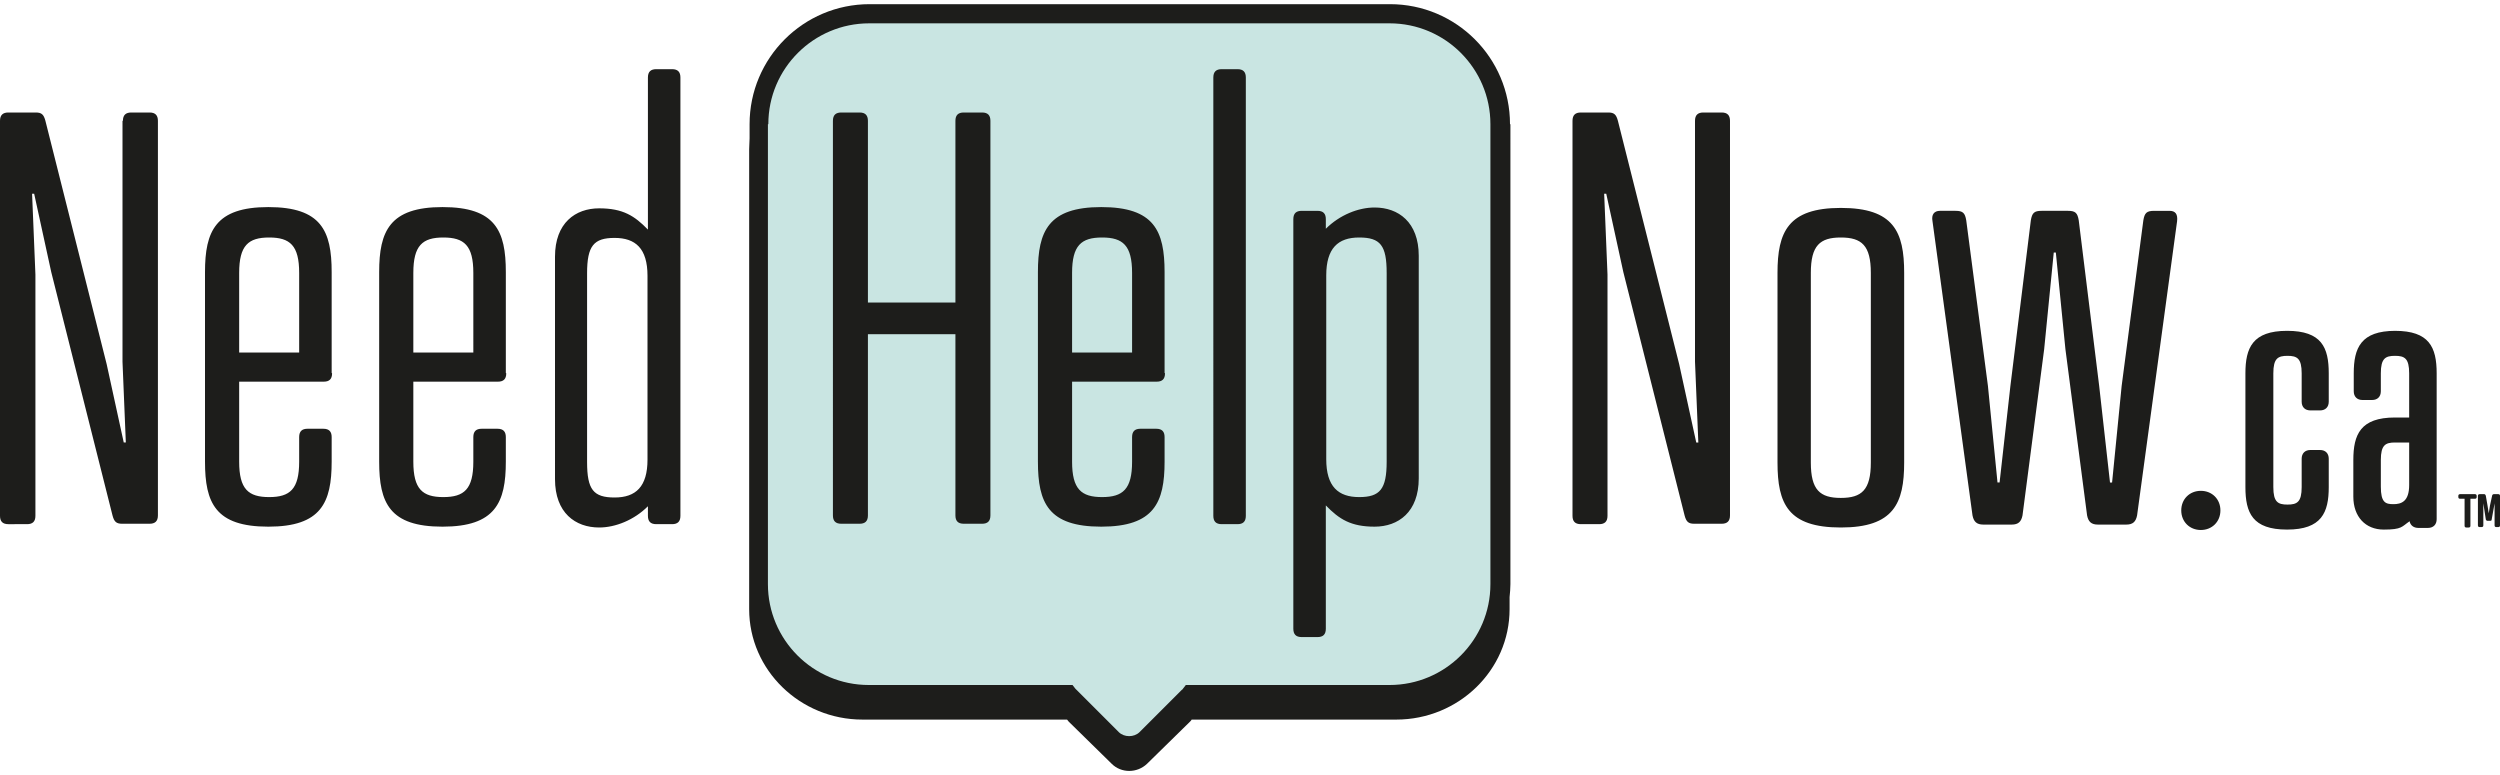 <svg xmlns="http://www.w3.org/2000/svg" viewBox="0 0 600 186" preserveAspectRatio="xMidYMid meet" width="600" height="186">
  <path d="M362.4 29.8c0-15.9-12.9-28.8-28.8-28.8H208.7c-15.9 0-28.8 12.9-28.8 28.8v3.4c0 .8-.1 1.7-.1 2.6v110.4c0 14.6 12.2 26.5 27.2 26.5h49.1c.1.2.3.3.4.5l10.3 10.1c2.3 2.3 6.1 2.3 8.5 0l10.3-10.1c.2-.2.3-.3.4-.5h49.1c15 0 27.2-11.9 27.2-26.5v-2.9c.1-1 .2-2.1.2-3.1V29.8Z" fill="#1d1d1b"/>
  <path d="M184.4 29.8c0-13.4 10.9-24.2 24.2-24.2h124.9c13.4 0 24.2 10.9 24.2 24.2v110.4c0 13.4-10.9 24.2-24.2 24.2h-48.9l-.7.9c0 .1-.2.2-.3.3l-10.1 10.1c-1.3 1.3-3.7 1.3-5 0l-10.1-10.1-.3-.3-.7-.9h-48.9c-13.4 0-24.2-10.9-24.2-24.2V29.8Z" fill="#c9e5e2"/>
  <path d="M29.5 29c0-1.4.7-2 2-2h4.4c1.4 0 2 .7 2 2v94.7c0 1.4-.7 2-2 2h-6.6c-1.4 0-1.9-.5-2.3-2L12.3 65.3 8.2 46.5h-.5l.8 19.4v57.9c0 1.4-.7 2-2 2H2c-1.4 0-2-.7-2-2V29c0-1.4.7-2 2-2h6.6c1.4 0 1.9.5 2.3 2l14.7 58.4 4.1 18.8h.5l-.8-19.4V29ZM79.7 89.6c0 1.4-.7 2-2 2H57.4v19.2c0 6.6 2.2 8.5 7.2 8.5s7.2-1.9 7.2-8.5v-5.9c0-1.4.7-2 2-2h3.8c1.4 0 2 .7 2 2v5.9c0 9.8-2.5 15.6-15.2 15.6s-15.2-5.7-15.2-15.6V65.3c0-9.8 2.5-15.6 15.2-15.6s15.2 5.7 15.2 15.6v24.2Zm-22.4-5h14.5V65.5c0-6.6-2.2-8.5-7.2-8.5s-7.2 1.9-7.2 8.5v19.1ZM121.5 89.6c0 1.4-.7 2-2 2H99.2v19.2c0 6.6 2.2 8.5 7.2 8.5s7.2-1.9 7.2-8.5v-5.9c0-1.4.7-2 2-2h3.8c1.4 0 2 .7 2 2v5.9c0 9.8-2.5 15.6-15.2 15.6S91 120.7 91 110.8V65.3c0-9.8 2.5-15.6 15.2-15.6s15.2 5.7 15.2 15.6v24.2Zm-22.4-5h14.5V65.5c0-6.6-2.2-8.5-7.2-8.5s-7.2 1.9-7.2 8.5v19.1ZM163.3 123.8c0 1.4-.7 2-2 2h-3.8c-1.4 0-2-.7-2-2v-2.3c-3.3 3.3-7.8 5.1-11.7 5.1-5.7 0-10.6-3.5-10.6-11.6V61.6c0-8.1 4.9-11.6 10.6-11.6s8.5 1.8 11.7 5.1V18.6c0-1.4.7-2 2-2h3.8c1.4 0 2 .7 2 2v105.1Zm-22.4-12.9c0 6.6 1.5 8.5 6.6 8.5s7.9-2.6 7.9-9.1V66.2c0-6.6-2.9-9.1-7.9-9.1s-6.6 1.9-6.6 8.5v45.5ZM208.3 72.6h21V29c0-1.4.7-2 2-2h4.4c1.4 0 2 .7 2 2v94.7c0 1.4-.7 2-2 2h-4.4c-1.4 0-2-.7-2-2V80.2h-21v43.5c0 1.4-.7 2-2 2h-4.4c-1.4 0-2-.7-2-2V29c0-1.4.7-2 2-2h4.4c1.4 0 2 .7 2 2v43.5ZM279.6 89.6c0 1.4-.7 2-2 2h-20.3v19.2c0 6.6 2.2 8.5 7.2 8.5s7.2-1.9 7.2-8.5v-5.9c0-1.4.7-2 2-2h3.8c1.4 0 2 .7 2 2v5.9c0 9.8-2.5 15.6-15.2 15.6s-15.2-5.7-15.2-15.6V65.3c0-9.8 2.5-15.6 15.2-15.6s15.2 5.7 15.2 15.6v24.2Zm-22.4-5h14.5V65.5c0-6.6-2.2-8.5-7.2-8.5s-7.2 1.9-7.2 8.5v19.1ZM299 123.8c0 1.4-.7 2-2 2h-3.8c-1.4 0-2-.7-2-2V18.6c0-1.4.7-2 2-2h3.8c1.4 0 2 .7 2 2v105.1ZM310.4 52.6c0-1.4.7-2 2-2h3.8c1.4 0 2 .7 2 2v2.3c3.3-3.3 7.8-5.1 11.7-5.1 5.7 0 10.6 3.5 10.6 11.6v53.4c0 8.1-4.9 11.6-10.6 11.6s-8.5-1.8-11.7-5.1v29.6c0 1.4-.7 2-2 2h-3.8c-1.4 0-2-.7-2-2zm22.4 12.9c0-6.6-1.5-8.5-6.6-8.5s-7.9 2.6-7.9 9.1v44.1c0 6.6 2.9 9.1 7.9 9.1s6.6-1.9 6.6-8.5V65.3ZM406.8 29c0-1.4.7-2 2-2h4.4c1.4 0 2 .7 2 2v94.7c0 1.4-.7 2-2 2h-6.6c-1.4 0-1.9-.5-2.3-2l-14.7-58.4-4.1-18.8h-.5l.8 19.4v57.9c0 1.4-.7 2-2 2h-4.4c-1.4 0-2-.7-2-2V29c0-1.4.7-2 2-2h6.6c1.4 0 1.9.5 2.3 2L403 87.4l4.1 18.8h.5l-.8-19.4zM457 65.5V111c0 9.8-2.5 15.6-15.2 15.6s-15.2-5.7-15.2-15.6V65.5c0-9.8 2.5-15.6 15.2-15.6S457 55.6 457 65.5m-22.4 0V111c0 6.6 2.2 8.5 7.2 8.5s7.2-1.9 7.2-8.5V65.5c0-6.6-2.2-8.5-7.2-8.5s-7.2 1.9-7.2 8.5M498.9 52.9l4.9 39.7 2.6 23.2h.5l2.3-23.2 5.2-39.7c.3-1.8.8-2.3 2.6-2.3h3.7c1.4 0 2 .8 1.8 2.5l-9.6 70.6c-.3 1.5-1 2.2-2.6 2.2h-6.8c-1.6 0-2.3-.7-2.6-2.2l-5.2-39.9-2.3-23.2h-.5l-2.3 23.2-5.2 39.9c-.3 1.5-1 2.2-2.6 2.2H476c-1.6 0-2.3-.7-2.6-2.2l-9.6-70.6c-.3-1.6.4-2.5 1.8-2.5h3.7c1.8 0 2.3.5 2.6 2.3l5.2 39.7 2.3 23.2h.5l2.6-23.2 4.9-39.7c.3-1.8.8-2.3 2.6-2.3h6.3c1.8 0 2.3.5 2.6 2.3M528.2 117.8c-2.7 0-4.7 2-4.7 4.7s2 4.7 4.7 4.7 4.7-2 4.7-4.7-2-4.7-4.7-4.7M548.9 79.4c-8.3 0-10 4.1-10 10.2v27.3c0 6.2 1.7 10.2 10 10.2s10-4.1 10-10.2v-6.8c0-1.3-.8-2.1-2.1-2.1h-2.3c-1.3 0-2.1.8-2.1 2.1v6.8c0 3.6-1.1 4.2-3.4 4.2s-3.4-.6-3.4-4.2V89.6c0-3.6 1.1-4.2 3.4-4.2s3.4.6 3.4 4.2v6.8c0 1.3.8 2.1 2.1 2.1h2.3c1.3 0 2.1-.8 2.1-2.1v-6.8c0-6.2-1.7-10.2-10-10.2M574.9 79.4c-8.3 0-10 4.1-10 10.2v4.3c0 1.3.8 2.1 2.1 2.1h2.3c1.3 0 2.1-.8 2.1-2.1v-4.3c0-3.6 1.1-4.2 3.4-4.2s3.4.6 3.4 4.2v10.6h-3.4c-8.3 0-10 4.1-10 10.2v8.8c0 4.8 2.9 7.9 7.3 7.9s4.3-.7 6.2-2c.2 1 1 1.6 2.1 1.6h2.3c1.3 0 2.1-.8 2.1-2.1v-35c0-6.3-1.8-10.2-10-10.2Zm-3.5 31c0-3.6 1.1-4.2 3.4-4.2h3.4v10.2c0 4-1.9 4.6-3.8 4.6s-3-.4-3-4.2v-6.5ZM592.9 119.7v6.5c0 .2-.1.4-.4.4h-.6c-.2 0-.4-.1-.4-.4v-6.5h-1.1c-.2 0-.4-.1-.4-.4v-.3c0-.2.1-.4.4-.4h3.6c.2 0 .4.1.4.4v.3c0 .2-.1.4-.4.4zM597 125c-.2 0-.3-.1-.4-.3l-.6-3.9v5.3c0 .2-.1.4-.4.4h-.5c-.2 0-.4-.1-.4-.4V119c0-.2.1-.4.4-.4h1.1c.2 0 .3.1.4.4l.4 2.3.3 1.9.3-1.9.5-2.3c0-.2.2-.4.4-.4h1.1c.2 0 .4.1.4.4v7.1c0 .2-.1.4-.4.4h-.5c-.2 0-.4-.1-.4-.4v-5.3l-.7 3.9c0 .2-.1.3-.4.3h-.7Z" fill="#1d1d1b"/>
</svg>
